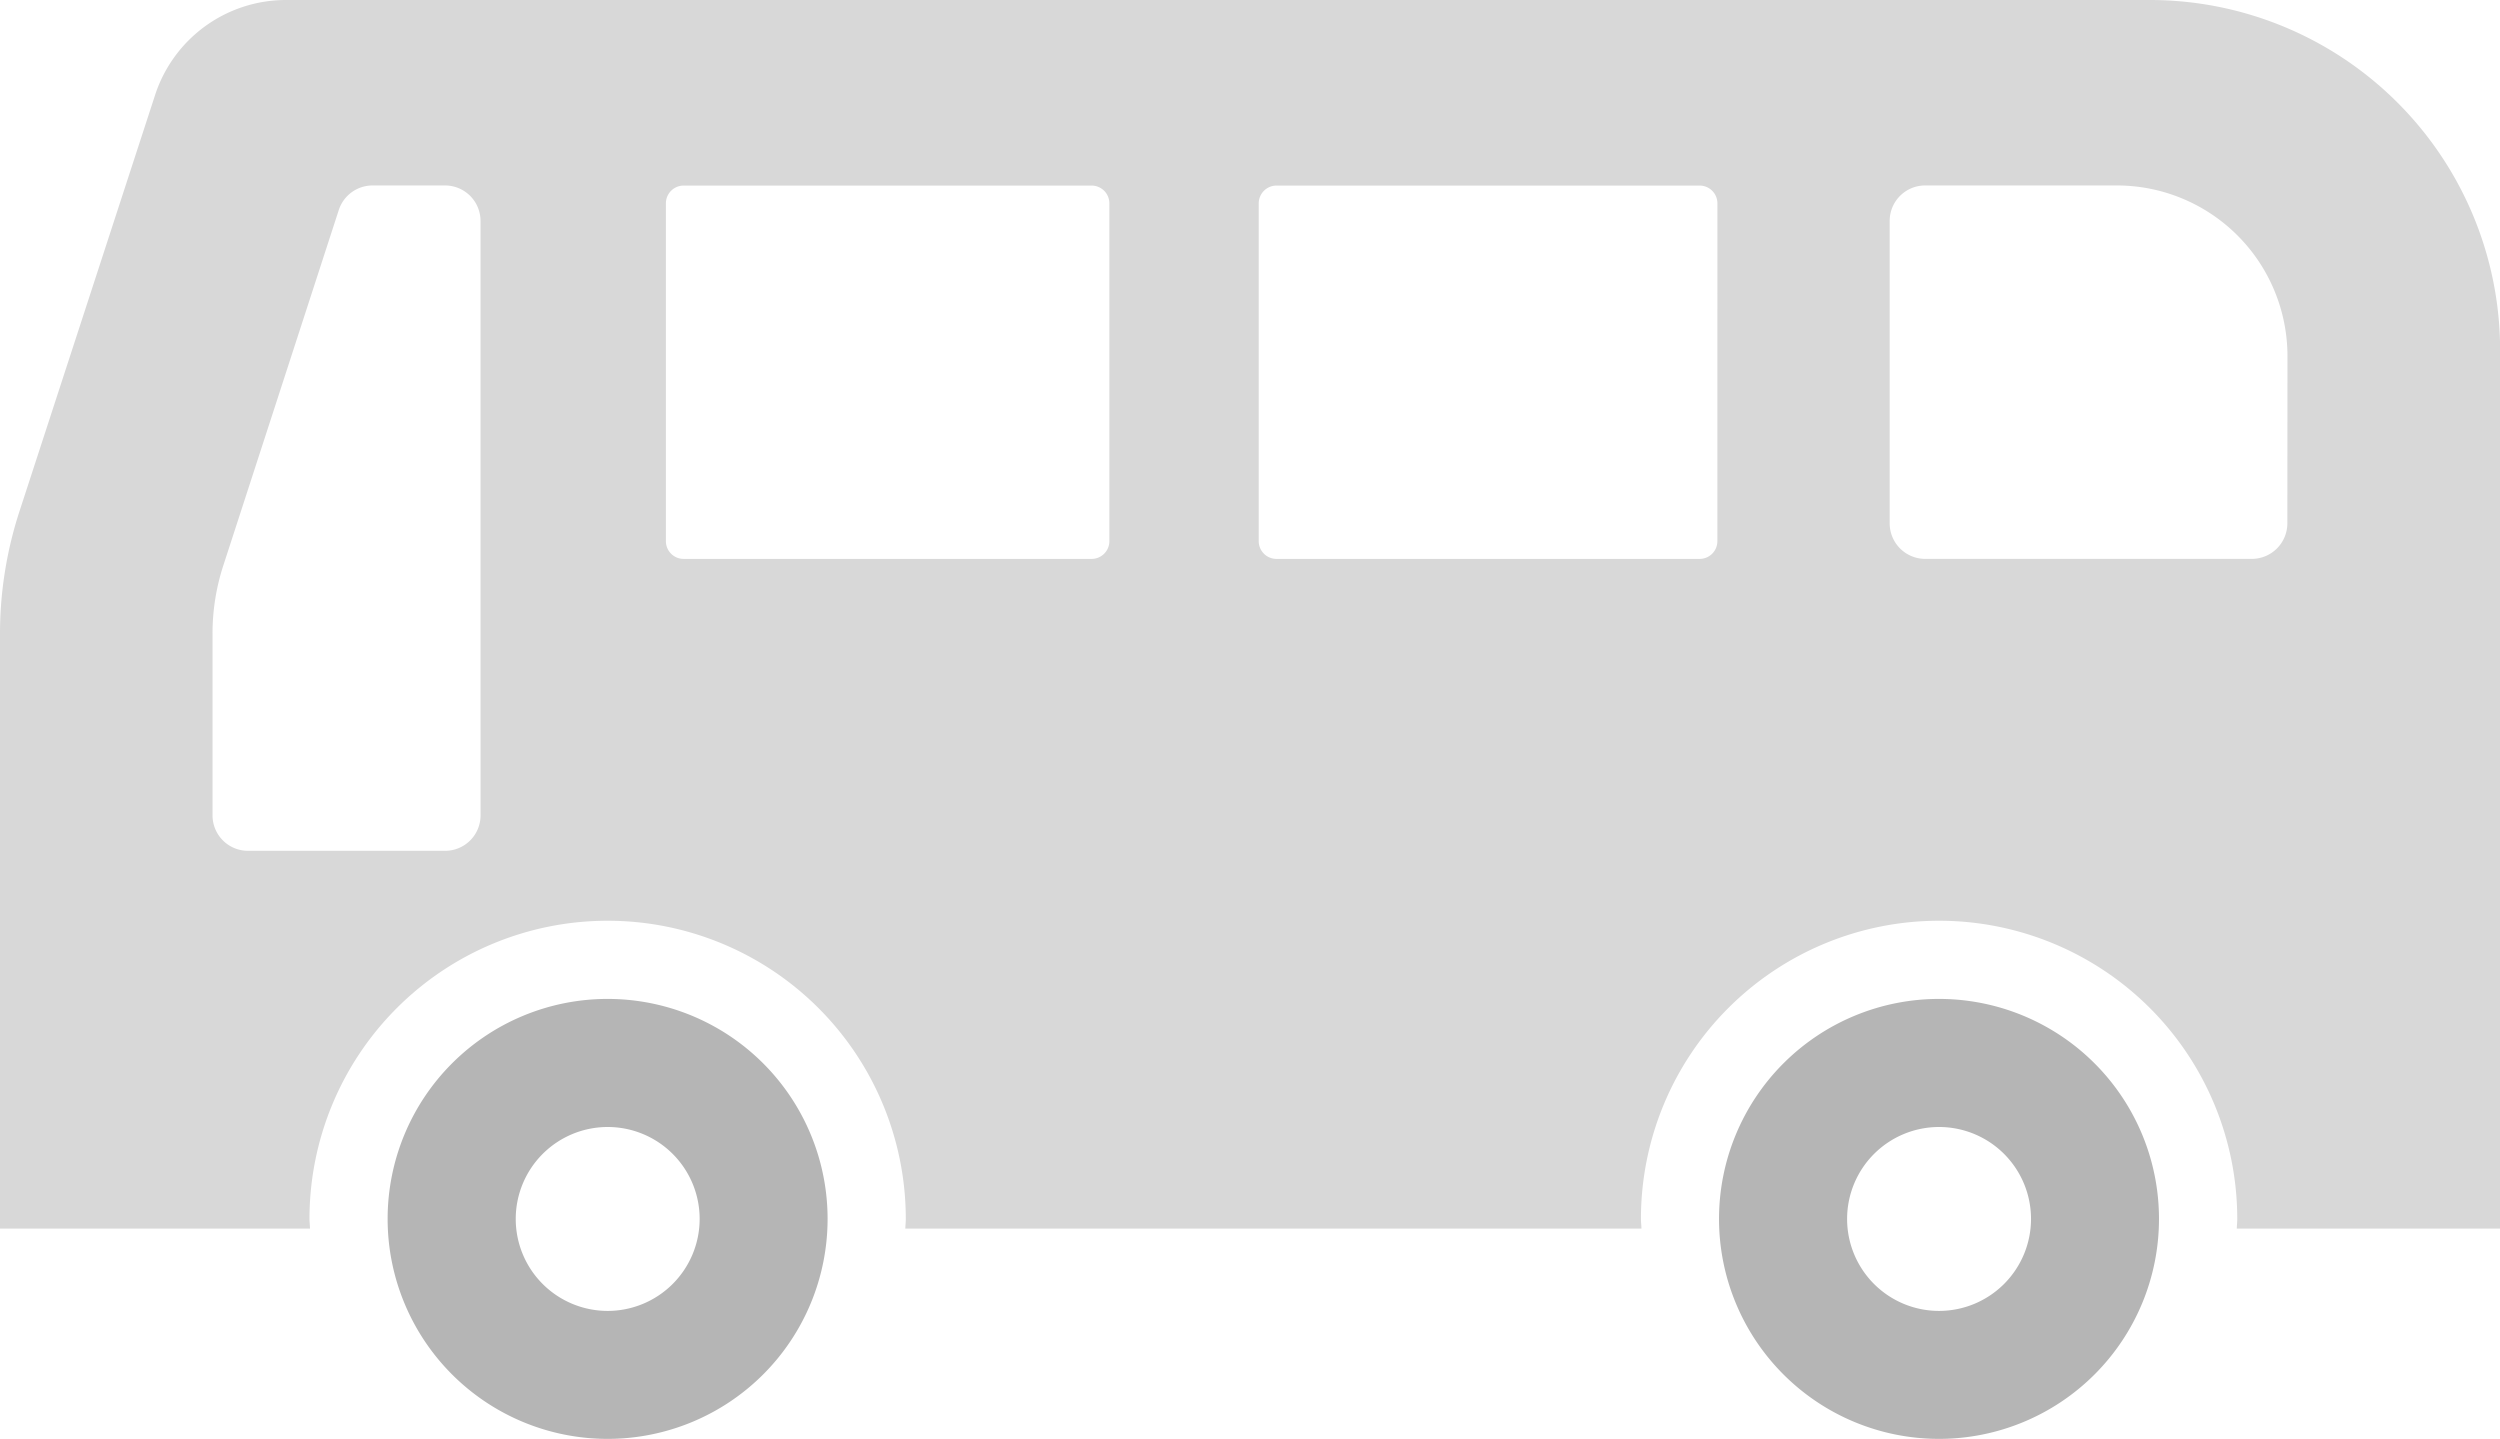 <svg xmlns="http://www.w3.org/2000/svg" xmlns:xlink="http://www.w3.org/1999/xlink" width="87.622" height="50.431" viewBox="0 0 87.622 50.431">
  <defs>
    <style>
      .cls-1 {
        fill: none;
      }

      .cls-2 {
        clip-path: url(#clip-path);
      }

      .cls-3 {
        fill: #d8d8d8;
      }

      .cls-4 {
        fill: #b5b5b5;
      }
    </style>
    <clipPath id="clip-path">
      <rect id="長方形_1058" data-name="長方形 1058" class="cls-1" width="87.622" height="50.431"/>
    </clipPath>
  </defs>
  <g id="グループ_627" data-name="グループ 627" transform="translate(0.189)">
    <g id="グループ_626" data-name="グループ 626" transform="translate(-0.189)">
      <g id="グループ_625" data-name="グループ 625" class="cls-2">
        <path id="パス_1356" data-name="パス 1356" class="cls-3" d="M75.349,0H10.016a4.825,4.825,0,0,0-4.58,3.33L.681,17.926A13.867,13.867,0,0,0,0,22.287V43.06H10.864c0-.113-.017-.224-.017-.339a10.449,10.449,0,1,1,20.9,0c0,.115-.013.226-.017.339h25.8c0-.113-.017-.224-.017-.339a10.449,10.449,0,1,1,20.9,0c0,.115-.013.226-.017.339h9.23V12.273A12.279,12.279,0,0,0,75.349,0M16.843,28.58A1.242,1.242,0,0,1,15.6,29.82H8.693A1.242,1.242,0,0,1,7.449,28.58V22.208a7.672,7.672,0,0,1,.382-2.4L11.873,7.363A1.247,1.247,0,0,1,13.057,6.5H15.6a1.244,1.244,0,0,1,1.242,1.242Zm22.039-9.614a.622.622,0,0,1-.623.623h-14.3a.621.621,0,0,1-.62-.623V7.128a.623.623,0,0,1,.62-.624h14.3a.624.624,0,0,1,.623.624Zm21.31,0a.621.621,0,0,1-.62.623H44.738a.622.622,0,0,1-.621-.623V7.128a.624.624,0,0,1,.621-.624H59.573a.623.623,0,0,1,.62.624Zm19.977-.62a1.246,1.246,0,0,1-1.242,1.242H67.473a1.245,1.245,0,0,1-1.242-1.242V7.746A1.243,1.243,0,0,1,67.473,6.5H74.2a5.982,5.982,0,0,1,5.973,5.974Z"/>
        <path id="パス_1357" data-name="パス 1357" class="cls-4" d="M72.949,168.12a7.71,7.71,0,1,0,7.71,7.711,7.71,7.71,0,0,0-7.71-7.711m0,10.935a3.223,3.223,0,1,1,3.226-3.225,3.226,3.226,0,0,1-3.226,3.225" transform="translate(-51.653 -133.109)"/>
        <path id="パス_1358" data-name="パス 1358" class="cls-4" d="M297.032,168.12a7.71,7.71,0,1,0,7.71,7.711,7.71,7.71,0,0,0-7.71-7.711m0,10.935a3.223,3.223,0,1,1,3.225-3.225,3.226,3.226,0,0,1-3.225,3.225" transform="translate(-229.072 -133.109)"/>
      </g>
    </g>
  </g>
</svg>
